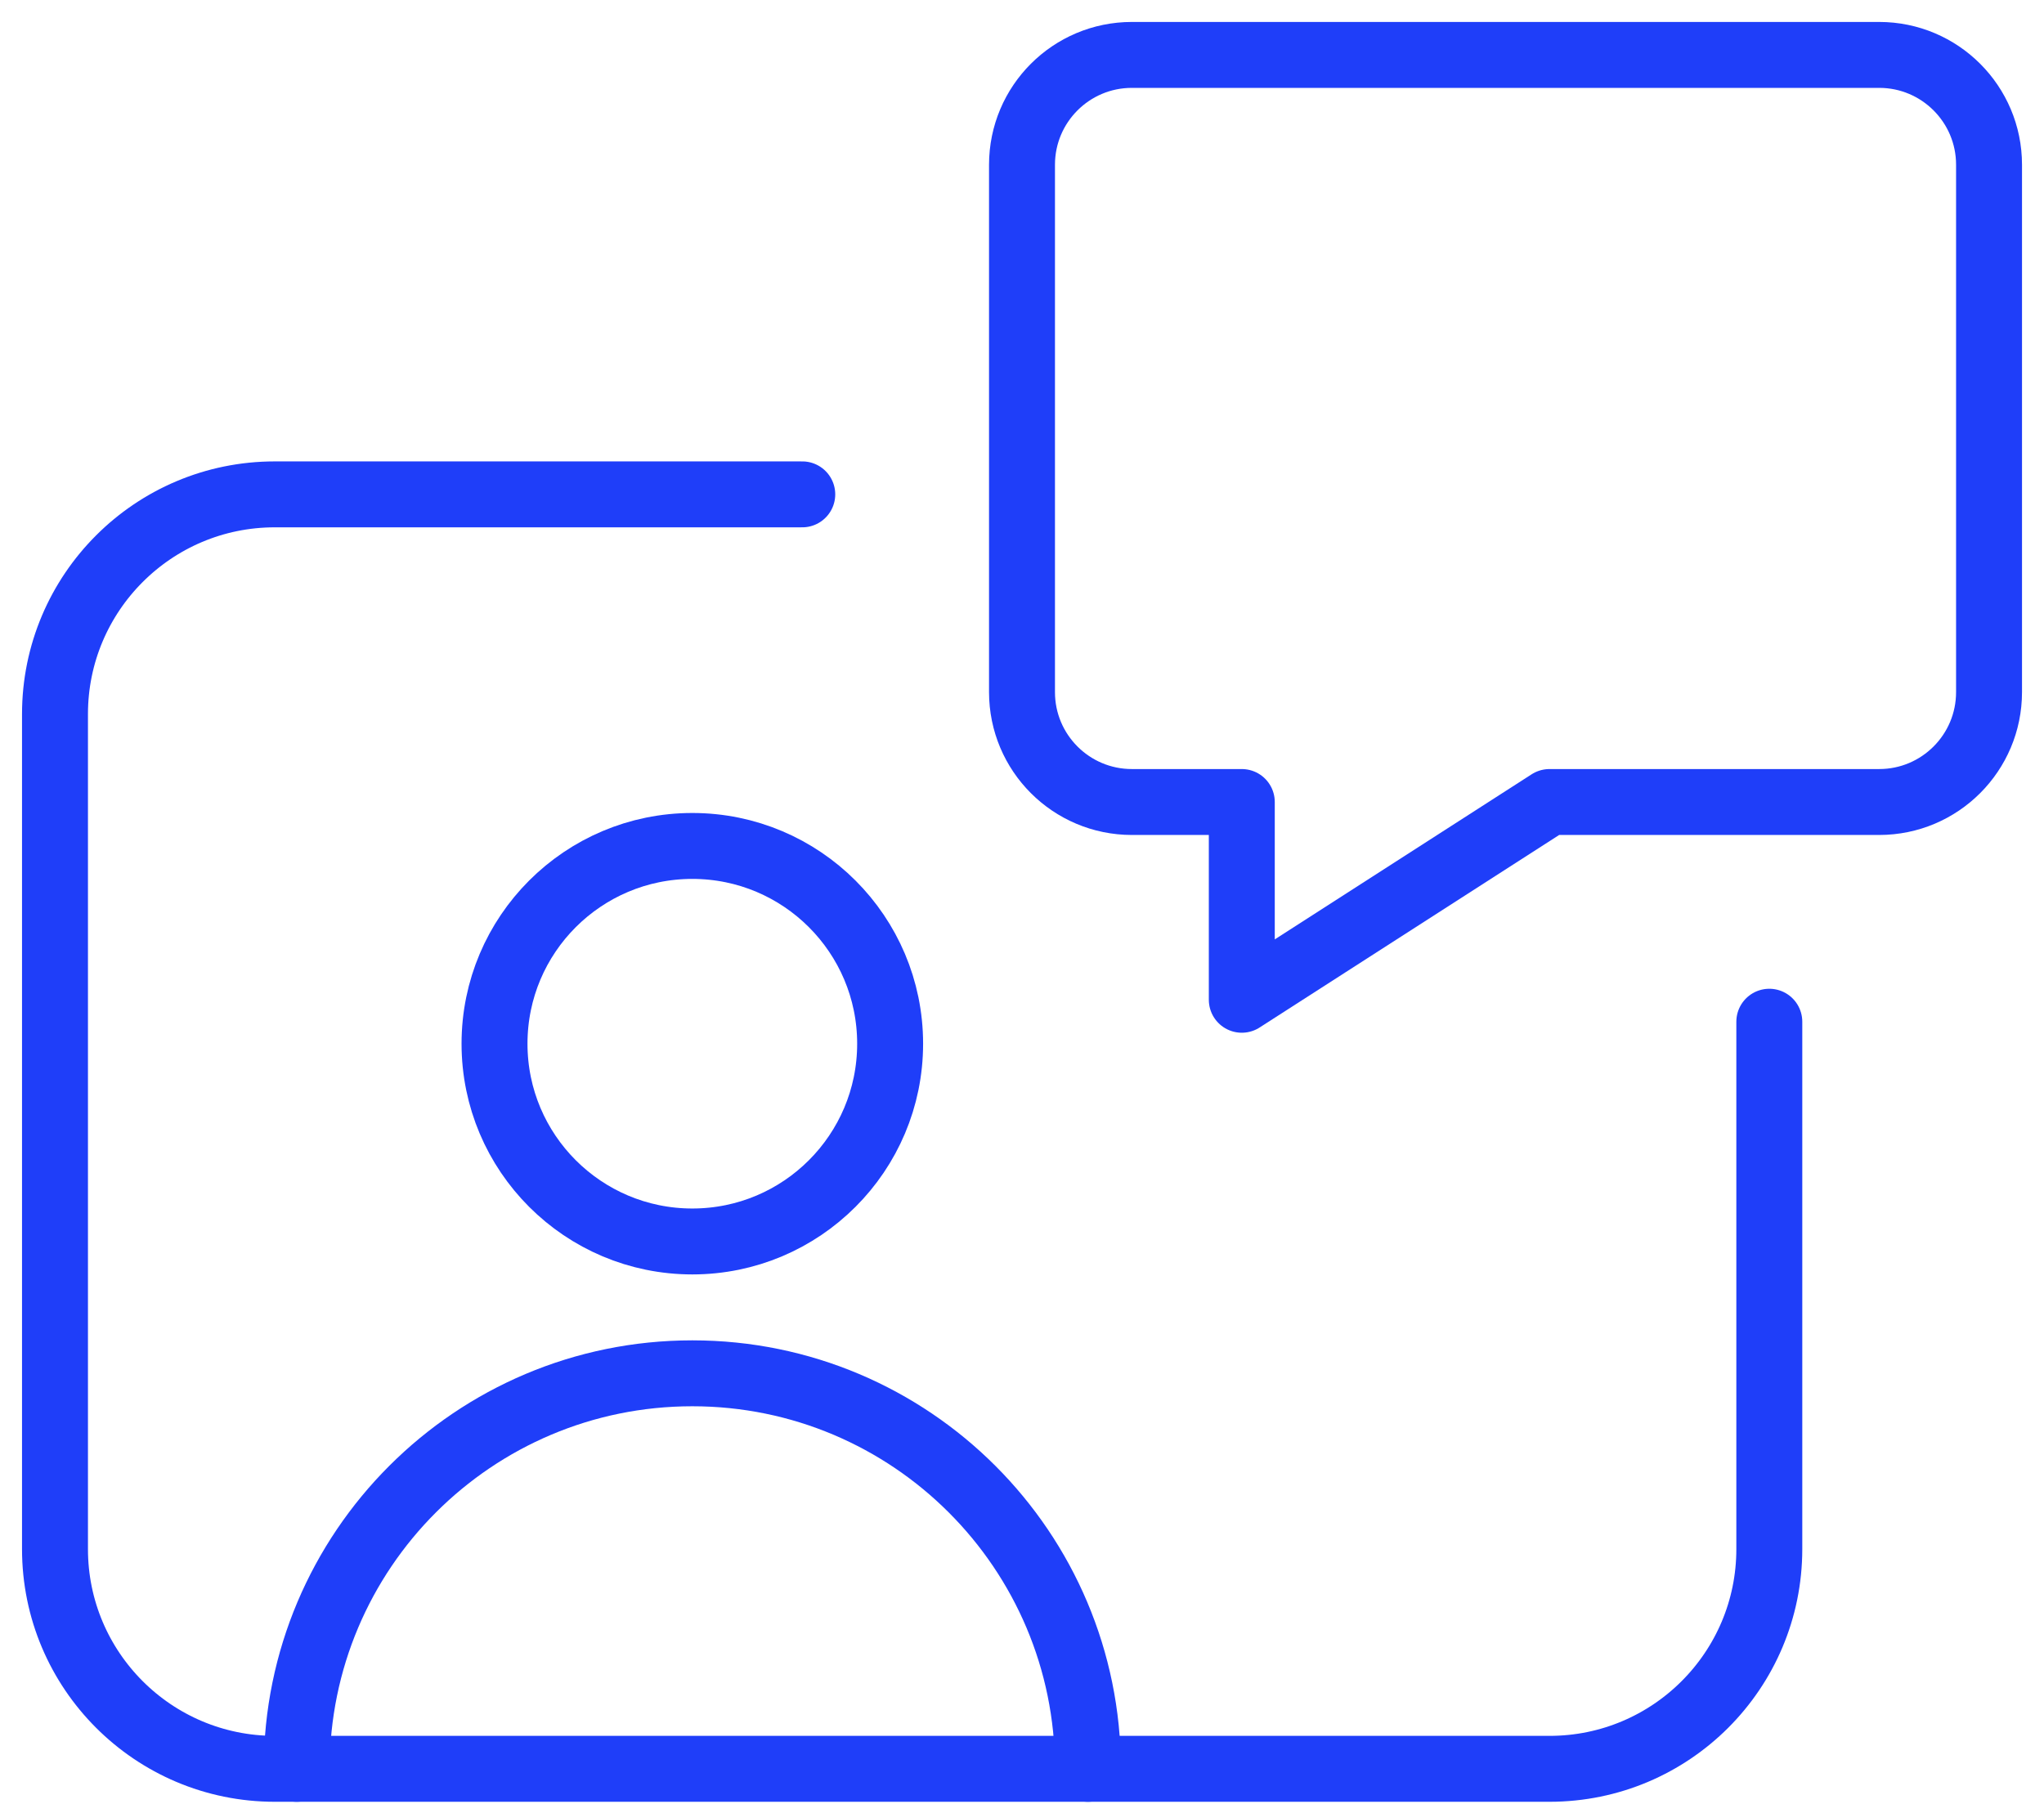 <?xml version="1.0" encoding="UTF-8"?> <svg xmlns="http://www.w3.org/2000/svg" width="62" height="55" viewBox="0 0 62 55" fill="none"><path d="M53.668 30.999V46.999C53.668 50.681 50.683 53.666 47.001 53.666H8.335C4.653 53.666 1.668 50.681 1.668 46.999V21.666C1.668 17.984 4.653 14.999 8.335 14.999H24.335" stroke="#1F3EF9" stroke-width="2" stroke-linecap="round" stroke-linejoin="round"></path><path d="M57 1.666H34.333C32.492 1.666 31 3.158 31 4.999V20.999C31 22.84 32.492 24.333 34.333 24.333H37.667V30.333L47 24.333H57C58.841 24.333 60.333 22.84 60.333 20.999V4.999C60.333 3.158 58.841 1.666 57 1.666Z" stroke="#1F3EF9" stroke-width="2" stroke-linecap="round" stroke-linejoin="round"></path><path d="M21 37.666C24.314 37.666 27 34.98 27 31.666C27 28.352 24.314 25.666 21 25.666C17.686 25.666 15 28.352 15 31.666C15 34.98 17.686 37.666 21 37.666Z" stroke="#1F3EF9" stroke-width="2" stroke-linecap="round" stroke-linejoin="round"></path><path d="M33 53.666C33 47.038 27.628 41.666 21 41.666C14.373 41.666 9 47.038 9 53.666" stroke="#1F3EF9" stroke-width="2" stroke-linecap="round" stroke-linejoin="round"></path></svg> 